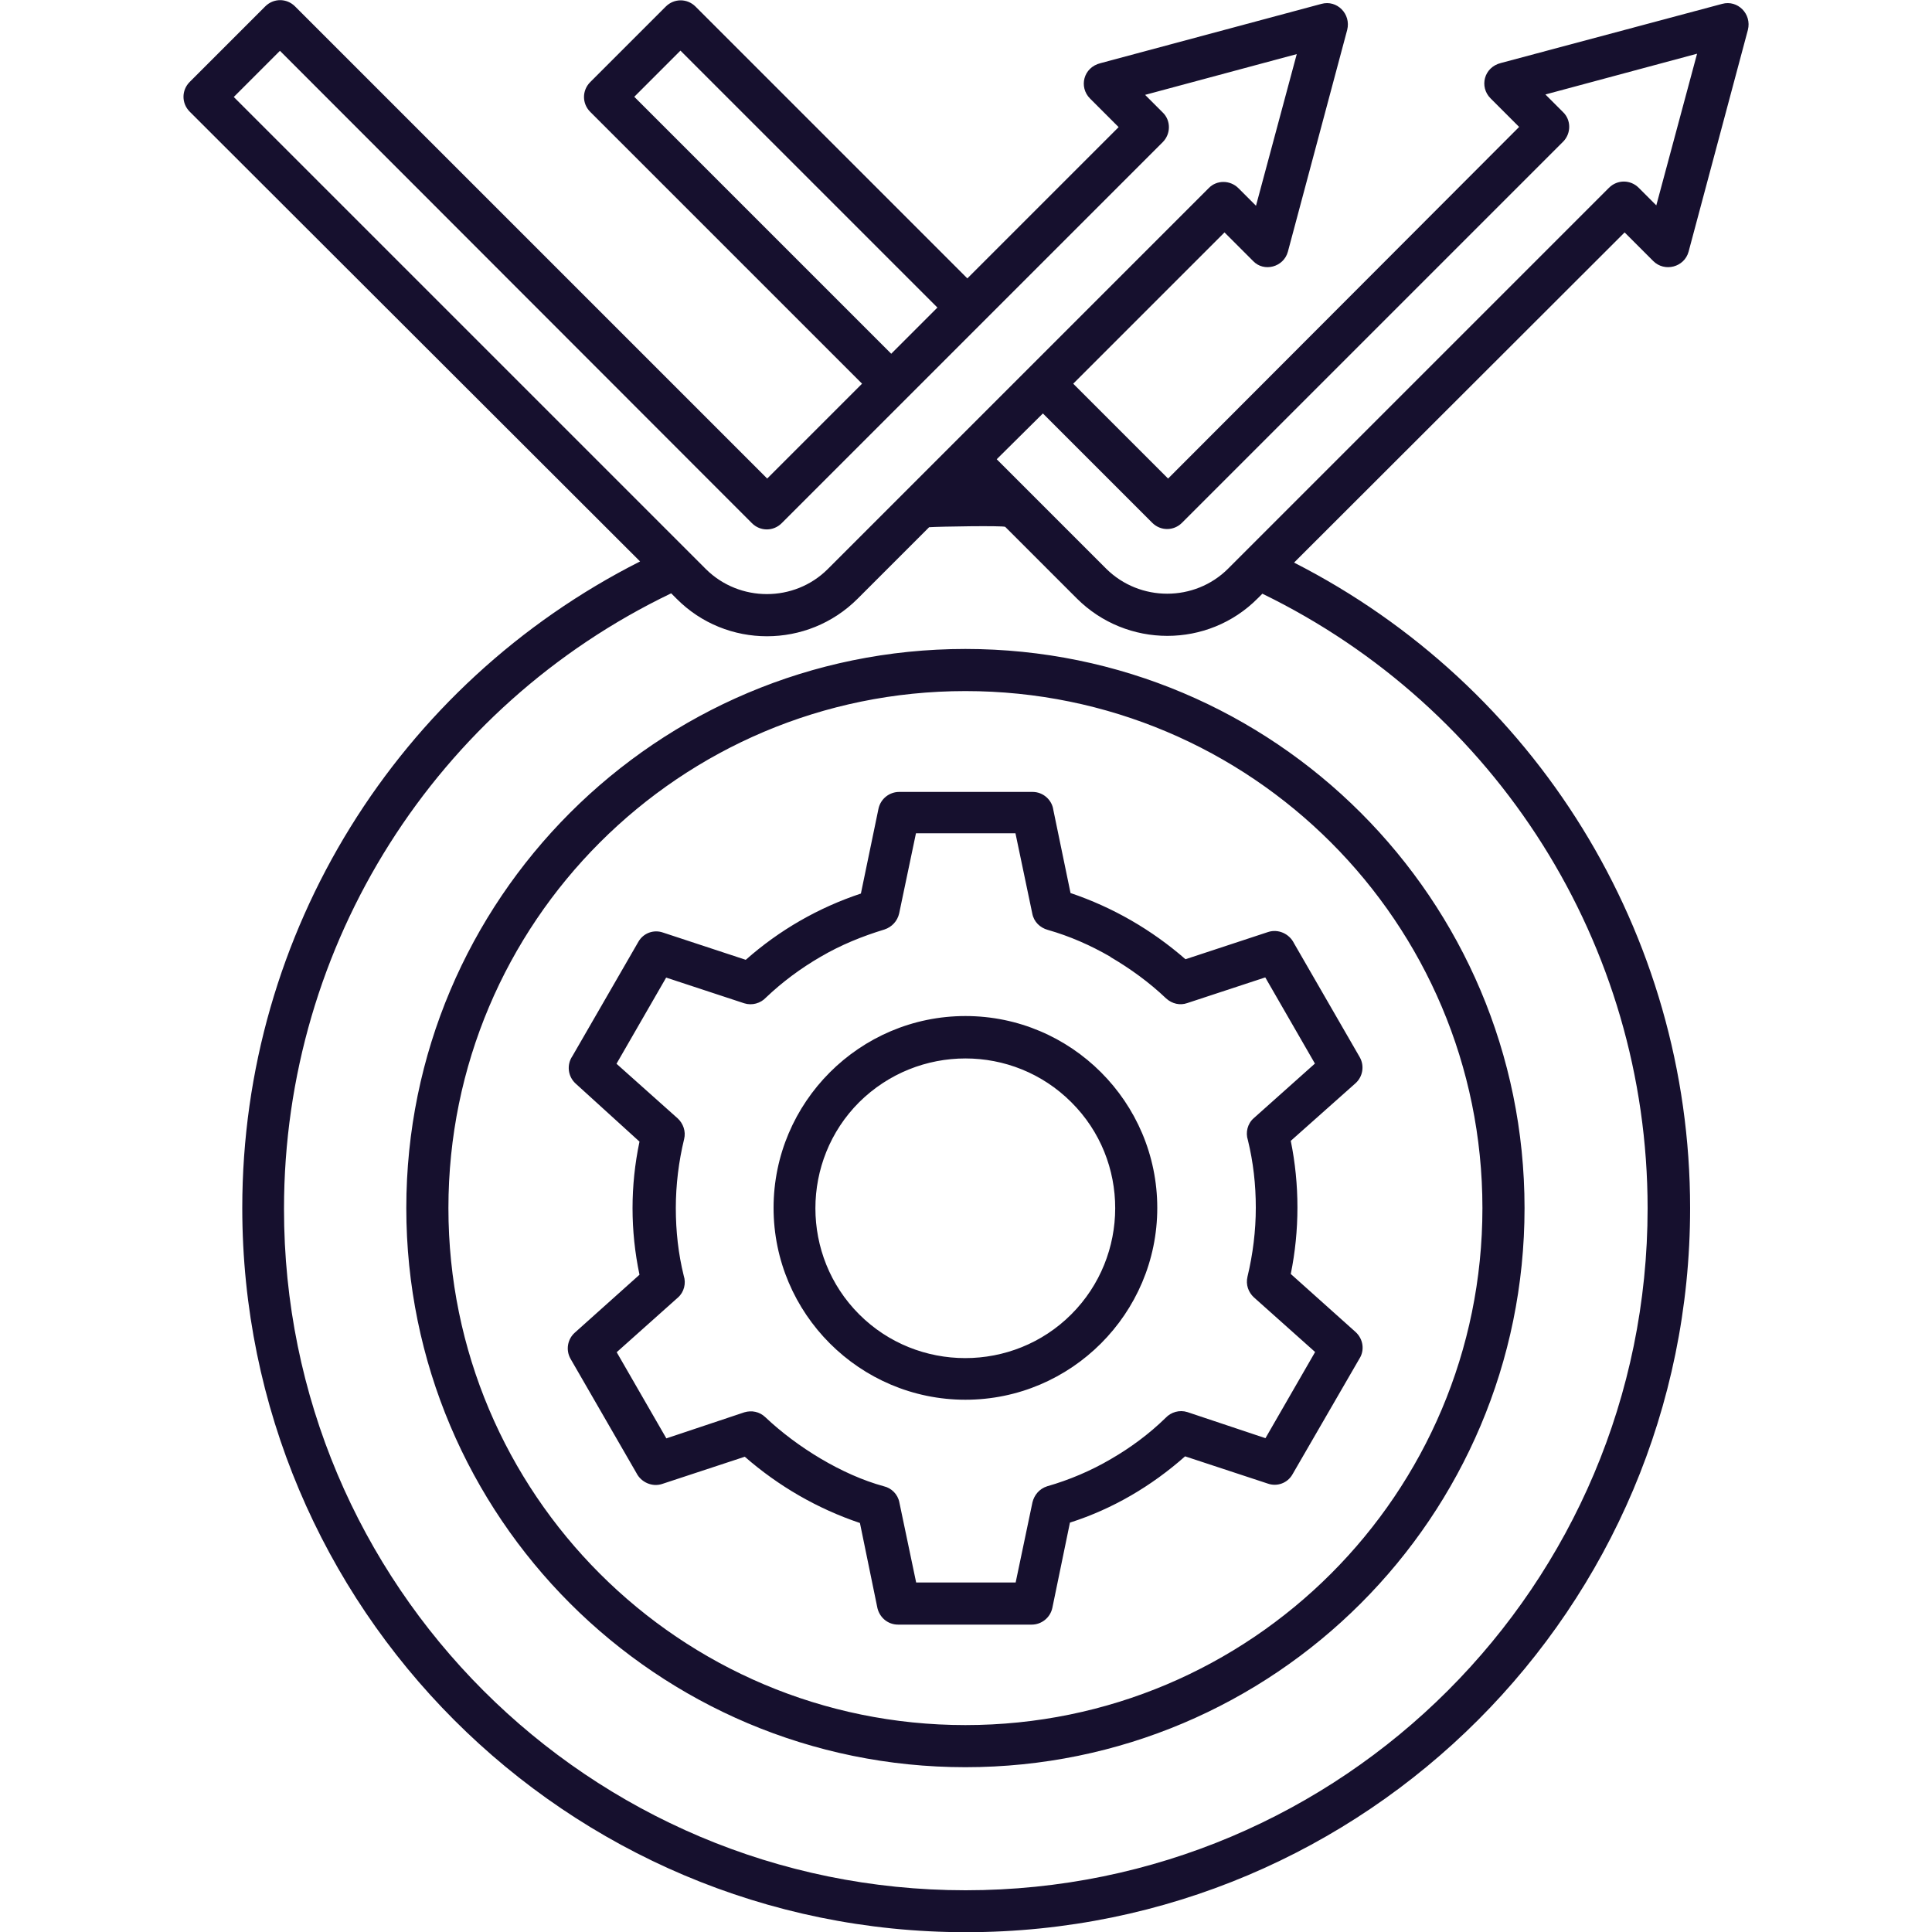 <?xml version="1.0" encoding="UTF-8"?>
<svg id="Layer_1" data-name="Layer 1" xmlns="http://www.w3.org/2000/svg" viewBox="0 0 100 100">
  <defs>
    <style>
      .cls-1 {
        fill: #16102e;
      }
    </style>
  </defs>
  <path class="cls-1" d="m55.4,46.22c2.2.74,4.22,1.91,5.96,3.43l4.28-1.41c.52-.17,1.09.09,1.33.57l3.41,5.91c.26.46.15,1.02-.22,1.35l-3.35,2.98c.46,2.26.46,4.63,0,6.89l3.35,3c.41.37.48.96.2,1.39l-3.46,5.98c-.26.46-.8.65-1.28.48l-4.28-1.41c-1.74,1.54-3.74,2.72-5.96,3.43l-.91,4.41c-.11.52-.57.87-1.07.87h-6.91c-.57,0-1-.41-1.09-.93l-.89-4.33c-2.2-.74-4.22-1.91-5.96-3.43l-4.28,1.41c-.52.17-1.09-.09-1.33-.57l-3.41-5.91c-.26-.46-.15-1.02.22-1.35l3.35-3c-.48-2.28-.48-4.61,0-6.89l-3.3-3c-.41-.37-.48-.98-.17-1.43l3.41-5.91c.26-.46.8-.65,1.28-.48l4.28,1.41c1.74-1.54,3.76-2.7,5.96-3.43l.91-4.39c.11-.52.57-.87,1.07-.87h6.91c.54,0,1,.41,1.07.93l.89,4.3Zm2.07,3.3c-1.02-.59-2.11-1.07-3.24-1.39-.39-.11-.72-.41-.8-.85l-.87-4.15h-5.15l-.87,4.15c-.09.39-.37.7-.76.83-1.15.35-2.26.8-3.3,1.41-1.02.59-1.98,1.3-2.83,2.11-.28.3-.72.43-1.13.3l-4.04-1.33-2.57,4.46,3.17,2.83c.28.26.43.67.33,1.07-.28,1.15-.43,2.37-.43,3.57s.13,2.37.41,3.5c.13.39.02.85-.3,1.13l-3.17,2.83,2.57,4.46,4.04-1.35c.37-.11.78-.04,1.09.26,1.63,1.54,3.96,2.98,6.13,3.57.39.09.72.41.8.83l.87,4.15h5.15l.87-4.15c.09-.37.35-.7.76-.83,1.15-.33,2.26-.8,3.3-1.41,1.02-.59,1.98-1.3,2.83-2.13.28-.3.72-.43,1.13-.3l4.04,1.35,2.57-4.46-3.17-2.83c-.28-.26-.43-.65-.33-1.07.28-1.17.43-2.37.43-3.57s-.13-2.35-.41-3.5c-.13-.39-.02-.85.3-1.13l3.17-2.83-2.57-4.46-4.04,1.33c-.37.13-.78.04-1.09-.24-.87-.83-1.85-1.54-2.89-2.15Zm-7.5,3.07c5.48,0,9.93,4.46,9.93,9.93s-4.46,9.93-9.93,9.93-9.93-4.46-9.93-9.93,4.46-9.93,9.93-9.93Zm5.48,4.46c-3.02-3.02-7.93-3.02-10.98,0-3.02,3.02-3.02,7.96,0,10.98,3.02,3.02,7.96,3.02,10.98,0s3.04-7.96,0-10.98ZM9.82,4.24L13.73.33c.43-.43,1.11-.43,1.54,0l24.44,24.44,4.91-4.91-14.07-14.07c-.43-.43-.43-1.11,0-1.54l3.91-3.91c.43-.43,1.11-.43,1.54,0l14.07,14.07,7.83-7.83-1.48-1.48c-.59-.59-.35-1.61.54-1.83L68.4.2c.8-.22,1.54.52,1.33,1.35l-3.07,11.48c-.22.8-1.24,1.07-1.8.48l-1.48-1.48-7.83,7.83,4.91,4.91,18.17-18.2-1.48-1.48c-.59-.59-.35-1.61.54-1.83L89.14.2c.8-.22,1.54.52,1.33,1.35l-3.07,11.48c-.22.8-1.24,1.07-1.83.48l-1.48-1.48-17.11,17.09c12.46,6.35,20.5,19.17,20.5,33.41,0,20.69-16.78,37.48-37.48,37.48S12.54,83.22,12.54,62.52c0-14.28,8.07-27.13,20.59-33.46L9.82,5.78c-.43-.43-.43-1.11,0-1.54h0Zm36.31,14.07l2.39-2.39-13.3-13.3-2.39,2.39,13.3,13.3Zm7.85,3.09l-2.39,2.37,5.67,5.67c1.74,1.72,4.57,1.72,6.3,0l19.72-19.72c.43-.43,1.11-.43,1.54,0l.91.91,2.11-7.85-7.85,2.11.91.91c.43.41.43,1.11,0,1.54l-19.72,19.72c-.43.43-1.11.43-1.54,0l-5.67-5.67Zm-5.89,5.89l-3.7,3.7c-2.59,2.59-6.8,2.59-9.37,0l-.28-.28c-12.15,5.83-20.04,18.13-20.04,31.85-.02,19.48,15.78,35.28,35.28,35.28s35.3-15.8,35.3-35.3c0-13.67-7.85-25.93-19.94-31.81l-.24.24c-2.57,2.59-6.78,2.59-9.37,0l-3.7-3.7c-.13-.07-3.37-.02-3.96.02h0ZM14.49,2.63l-2.39,2.39,24.44,24.44c1.74,1.72,4.57,1.72,6.3,0l19.72-19.72c.41-.43,1.11-.43,1.54,0l.91.91,2.11-7.85-7.85,2.11.91.91c.43.41.43,1.11,0,1.54l-19.72,19.72c-.43.43-1.11.43-1.54,0L14.49,2.63Zm35.48,30.96c15.98,0,28.94,12.96,28.94,28.94s-12.96,28.94-28.94,28.94-28.94-12.96-28.94-28.94,12.96-28.94,28.94-28.94h0Zm26.76,28.94c0-14.78-11.98-26.76-26.76-26.76s-26.76,11.98-26.76,26.76,11.98,26.76,26.76,26.76,26.76-11.98,26.76-26.76h0Z"/>
</svg>